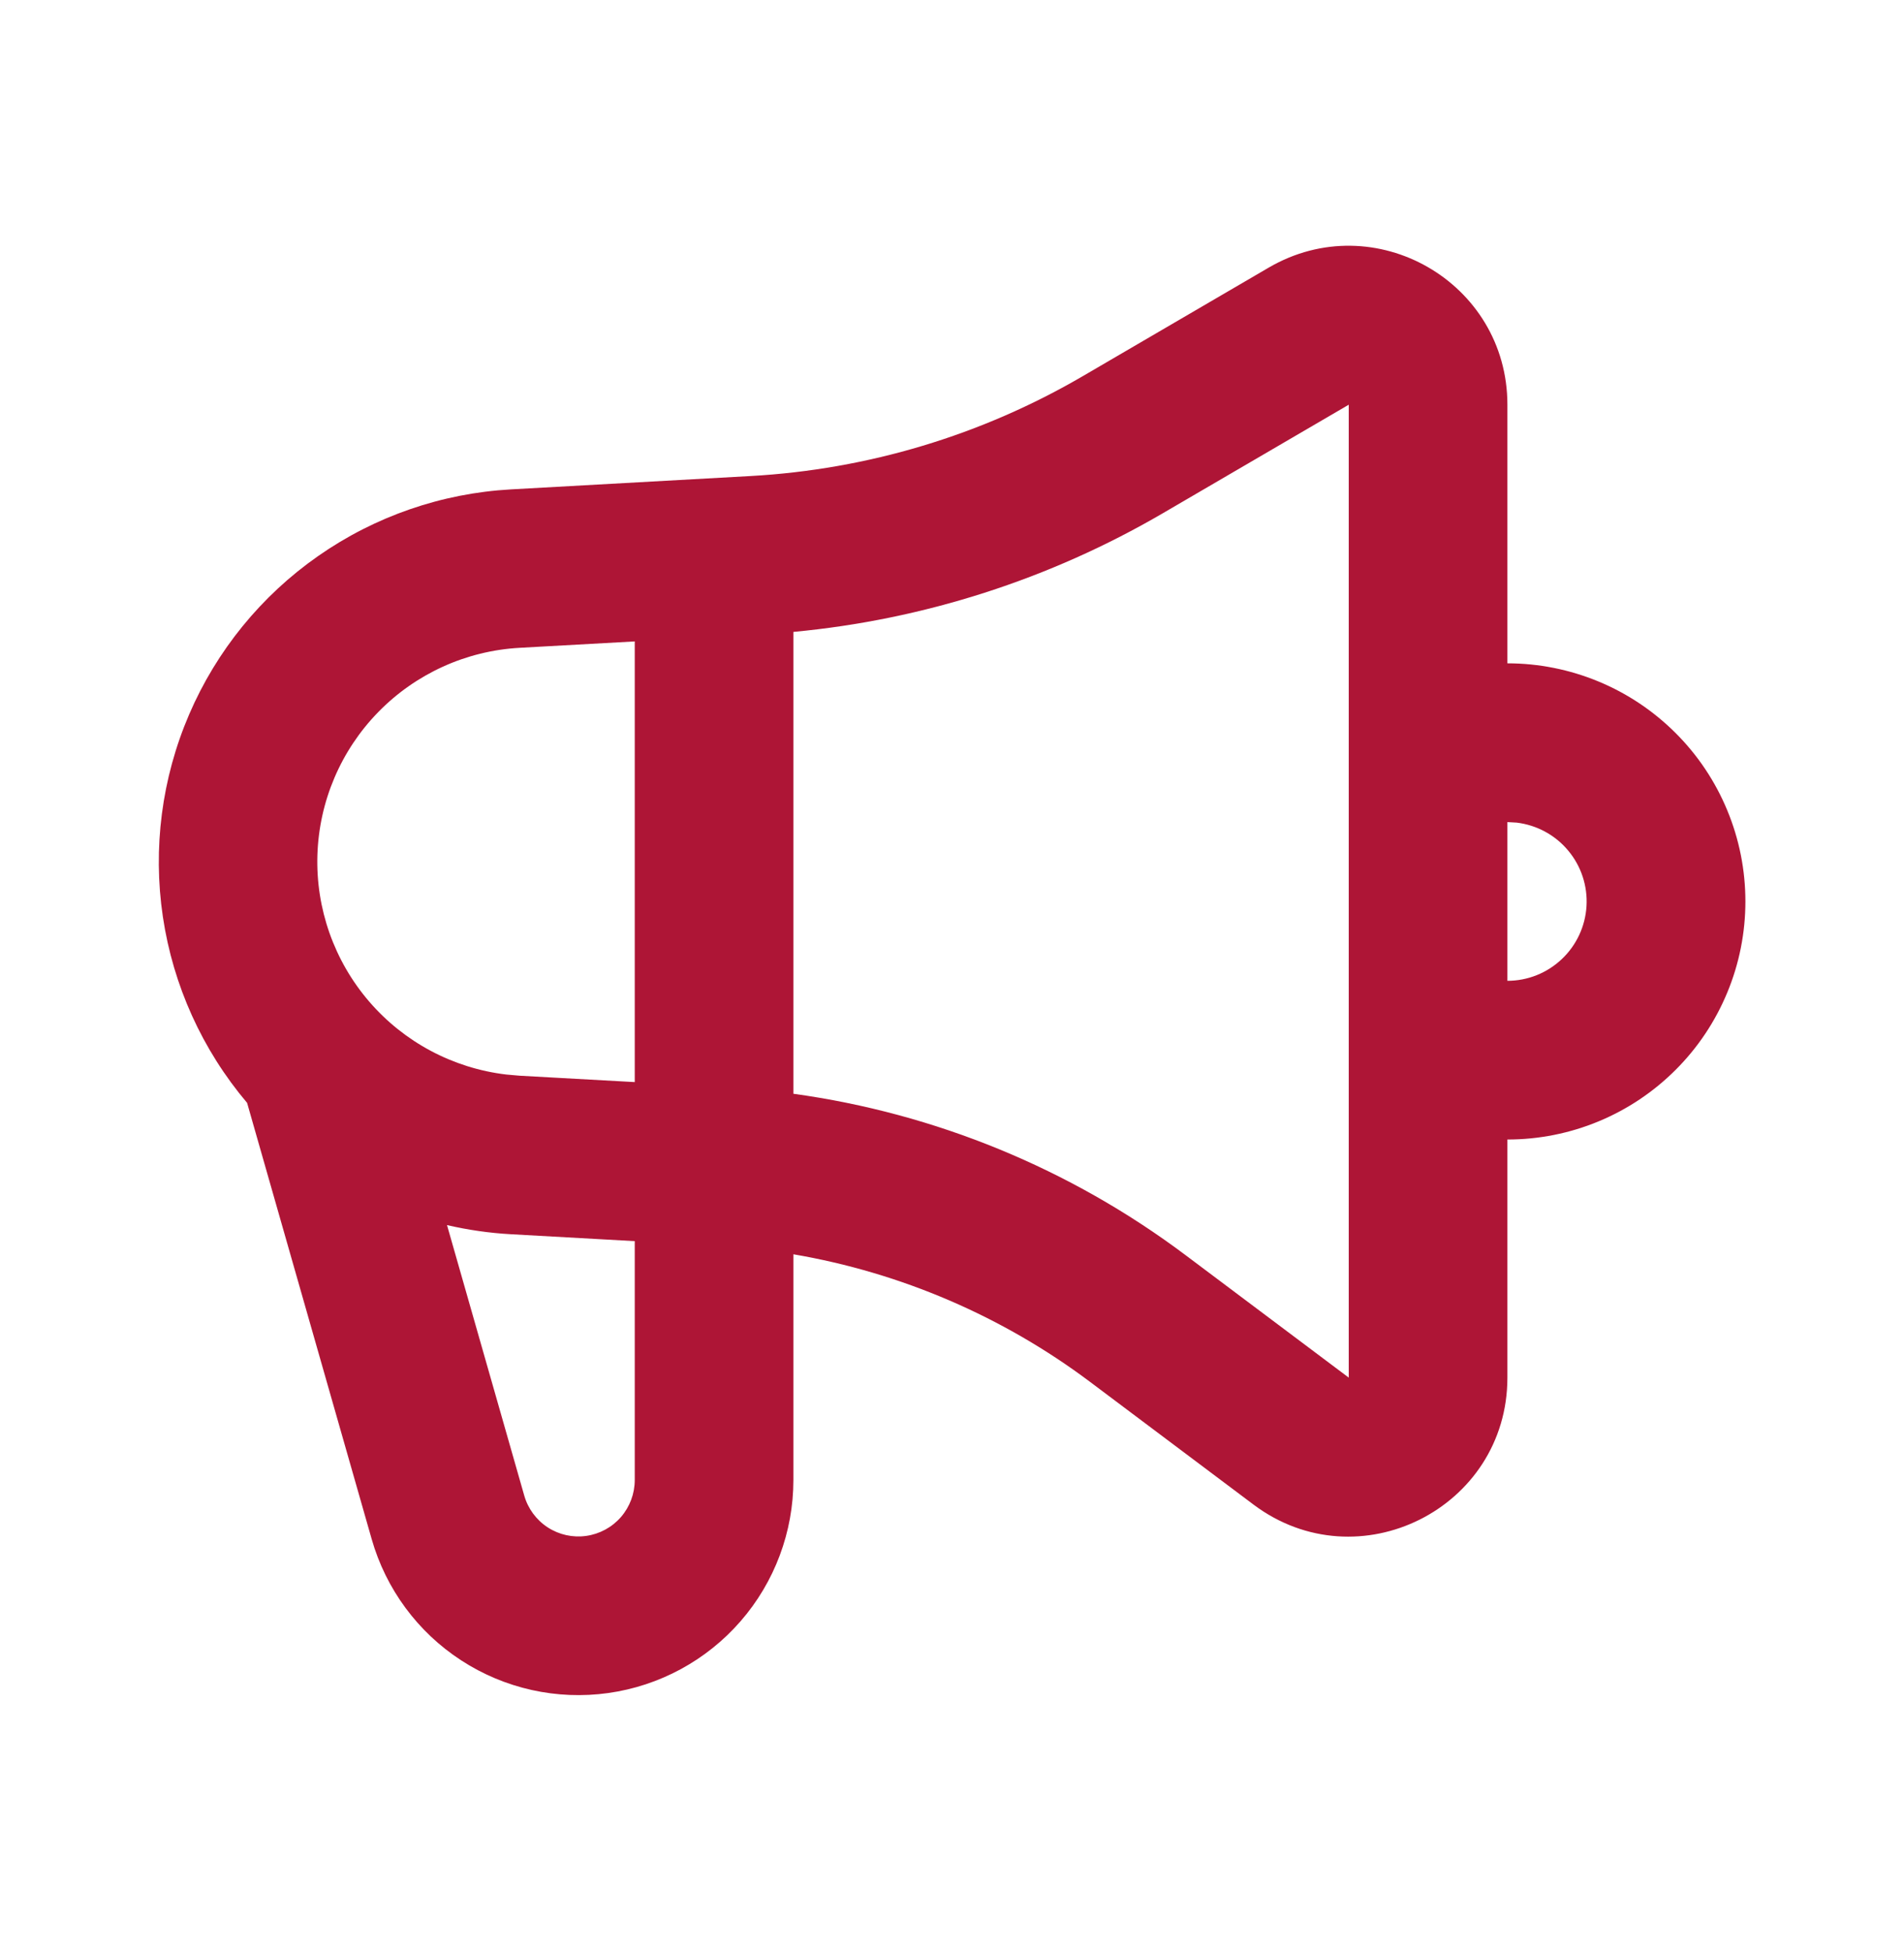 <svg width="40" height="41" viewBox="0 0 40 41" fill="none" xmlns="http://www.w3.org/2000/svg">
<g clip-path="url(#clip0_3926_5015)">
<path fill-rule="evenodd" clip-rule="evenodd" d="M31.668 8.499V13.93C32.325 13.93 32.975 14.06 33.581 14.311C34.188 14.562 34.739 14.931 35.203 15.395C35.668 15.859 36.036 16.41 36.287 17.017C36.539 17.624 36.668 18.274 36.668 18.93C36.668 19.587 36.539 20.237 36.287 20.844C36.036 21.45 35.668 22.002 35.203 22.466C34.739 22.93 34.188 23.299 33.581 23.55C32.975 23.801 32.325 23.93 31.668 23.93V28.93C31.668 31.677 28.533 33.245 26.335 31.597L22.901 29.02C21.066 27.644 18.929 26.726 16.668 26.34V31.08C16.668 32.17 16.274 33.223 15.559 34.045C14.844 34.867 13.856 35.403 12.777 35.554C11.698 35.705 10.601 35.461 9.688 34.867C8.774 34.273 8.107 33.368 7.808 32.32L5.191 23.16C4.25 22.048 3.637 20.696 3.422 19.255C3.207 17.813 3.398 16.341 3.974 15.002C4.55 13.664 5.487 12.512 6.682 11.678C7.876 10.843 9.28 10.358 10.735 10.277L15.765 9.997C18.226 9.86 20.619 9.141 22.748 7.899L26.655 5.619C28.878 4.324 31.668 5.925 31.668 8.499ZM9.391 25.727L11.013 31.405C11.091 31.68 11.266 31.918 11.505 32.074C11.745 32.23 12.032 32.294 12.315 32.254C12.598 32.214 12.857 32.074 13.045 31.858C13.232 31.642 13.335 31.366 13.335 31.08V26.064L10.735 25.919C10.282 25.894 9.833 25.829 9.391 25.727ZM28.335 8.499L24.426 10.78C22.052 12.164 19.404 13.014 16.668 13.27V22.969C19.646 23.379 22.481 24.54 24.901 26.354L28.335 28.93V8.499ZM13.335 13.47L10.918 13.604C9.794 13.666 8.734 14.147 7.947 14.953C7.16 15.758 6.704 16.829 6.668 17.955C6.633 19.08 7.02 20.178 7.755 21.032C8.489 21.885 9.517 22.432 10.635 22.565L10.918 22.59L13.335 22.724V13.47ZM31.668 17.264V20.597C32.093 20.597 32.501 20.434 32.81 20.142C33.119 19.851 33.305 19.452 33.33 19.028C33.355 18.604 33.217 18.186 32.944 17.861C32.672 17.535 32.285 17.326 31.863 17.275L31.668 17.264Z" fill="#AE1536"/>
</g>
<defs>
<clipPath id="clip0_3926_5015">
<rect width="40" height="40" fill="white" transform="translate(0 0.598)"/>
</clipPath>
</defs>
</svg>
